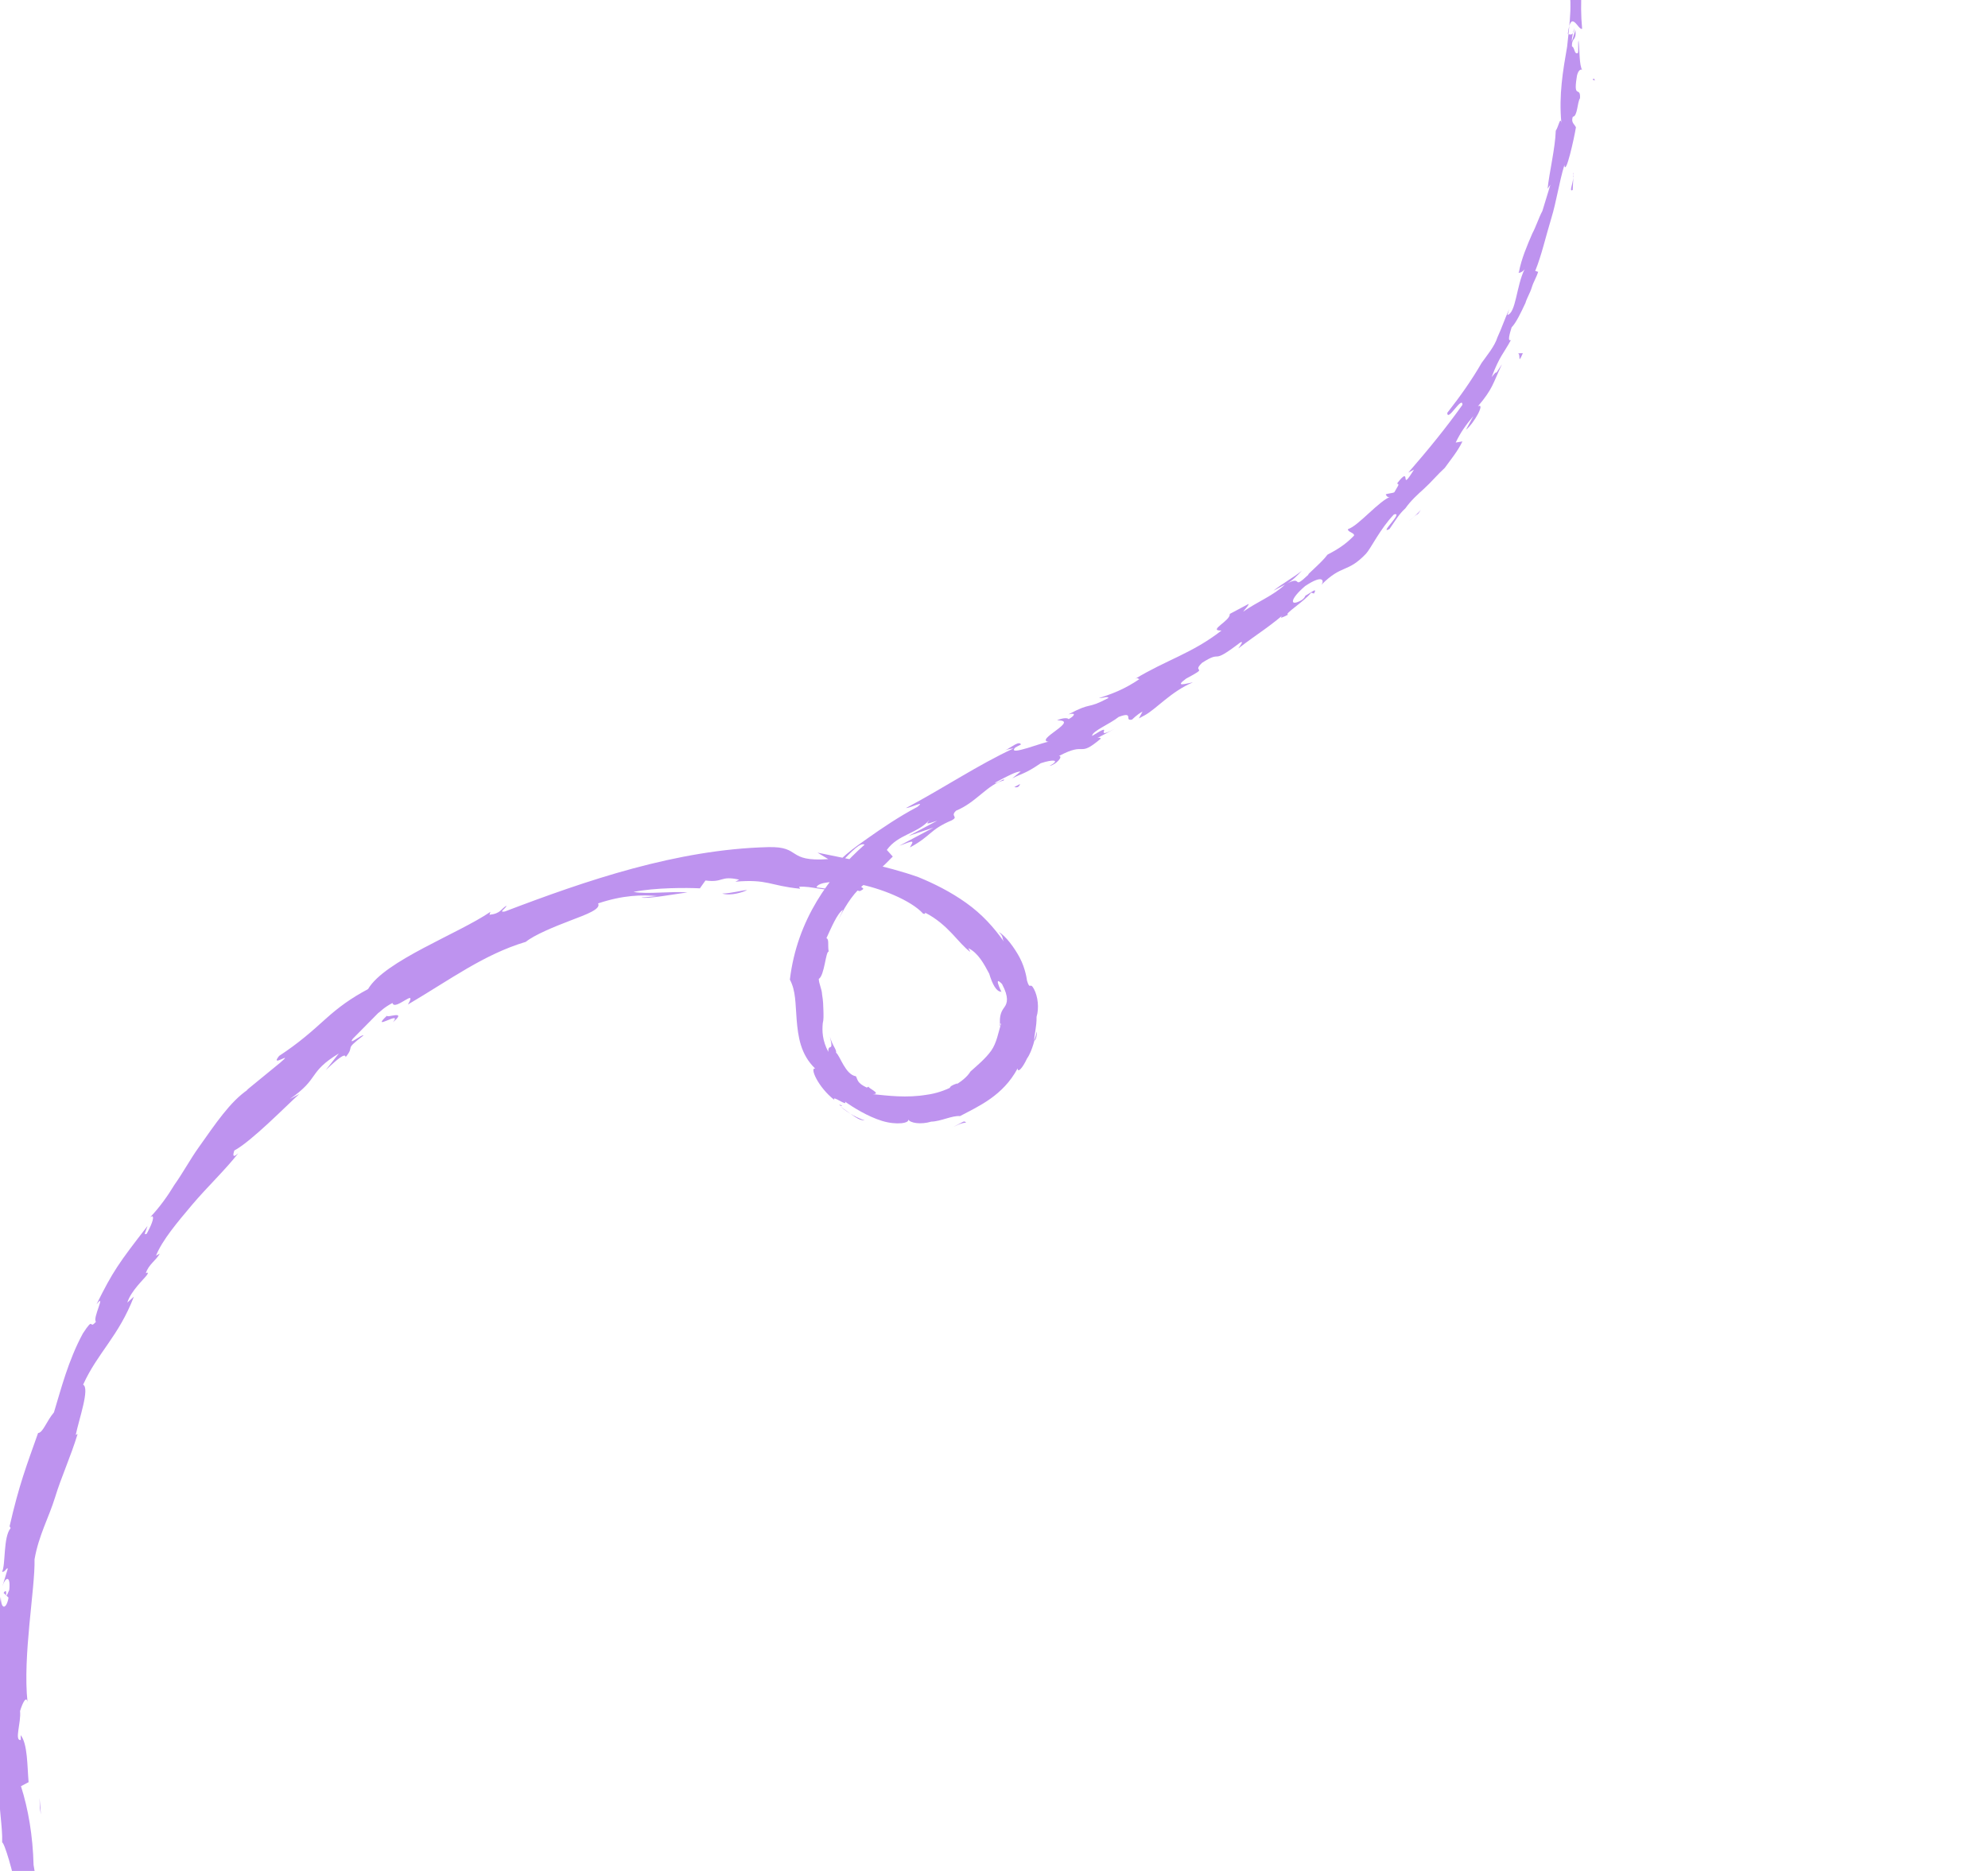 <?xml version="1.0" encoding="UTF-8"?> <svg xmlns="http://www.w3.org/2000/svg" width="170" height="160" viewBox="0 0 170 160" fill="none"> <g clip-path="url(#clip0_267_89865)"> <g clip-path="url(#clip1_267_89865)"> <path d="M134.542 15.174L134.532 14.762C134.618 14.924 134.455 15.011 134.542 15.174Z" fill="#BE93EF"></path> <path d="M134.541 15.174L134.486 16.248C134.16 16.421 134.475 15.836 134.541 15.174Z" fill="#BE93EF"></path> <path d="M136.305 6.72L136.393 6.884C136.141 6.807 136.141 6.807 136.305 6.72Z" fill="#BE93EF"></path> <path d="M33.603 87.419C34.483 86.325 31.564 88.295 33.095 86.855C33.018 87.104 34.895 86.315 33.603 87.419Z" fill="#BE93EF"></path> <path d="M87.23 67.045L86.741 67.305C86.991 67.381 87.153 67.294 87.23 67.045Z" fill="#BE93EF"></path> <path d="M83.572 91.947C83.572 91.947 83.409 92.034 83.495 92.196C83.333 92.283 83.333 92.283 83.17 92.369L83.572 91.947Z" fill="#BE93EF"></path> <path d="M71.859 94.627C72.194 94.866 72.53 95.105 72.866 95.344C73.202 95.583 73.538 95.822 73.95 95.812C73.451 95.659 72.617 95.268 71.859 94.627Z" fill="#BE93EF"></path> <path d="M81.215 96.539C81.541 96.366 82.029 96.106 82.354 95.933C82.354 95.933 82.517 95.847 82.604 96.009C82.192 96.02 81.703 96.279 81.215 96.539Z" fill="#BE93EF"></path> <path d="M-4.667 216.715C-3.463 215.448 -3.768 216.445 -3.356 216.435C-1.827 214.995 -3.052 215.438 -2.737 214.853C-1.771 213.922 -0.795 213.404 -0.404 212.57C-0.491 212.407 -0.328 212.32 -0.491 212.407C0.073 211.898 0.464 211.064 0.768 210.068C1.073 209.071 1.377 208.074 1.606 207.326C1.519 207.164 1.519 207.164 1.519 207.164C1.692 207.489 2.104 207.479 2.267 207.392C2.246 206.569 2.723 205.897 2.301 205.496C2.312 205.908 2.149 205.994 2.073 206.243L2.215 205.333C1.62 204.606 1.997 206.492 1.748 206.416C1.955 204.845 1.99 202.948 1.384 201.809C0.886 201.657 2.031 204.596 1.253 203.131C1.512 203.619 1.696 204.357 1.793 204.931C0.851 203.553 1.986 206.081 1.132 204.865C0.938 203.716 0.841 203.142 0.657 202.404C0.561 201.83 0.215 201.179 -0.467 200.289C-0.564 199.714 -0.055 200.279 -0.152 199.704C-0.585 198.891 -1.17 198.575 -1.505 198.337C-1.841 198.098 -2.253 198.108 -2.415 198.194C-2.99 198.291 -3.402 198.301 -4.485 197.834C-5.07 197.518 -5.253 196.781 -7.139 197.158L-6.468 197.636C-7.616 197.829 -7.865 197.753 -8.201 197.514C-8.613 197.524 -9.111 197.372 -10.001 198.053C-9.751 198.129 -9.426 197.956 -9.101 197.784C-8.776 197.611 -8.526 197.687 -8.689 197.773C-9.34 198.119 -9.502 198.206 -9.751 198.129C-10.001 198.053 -10.163 198.14 -10.651 198.399C-10.565 198.562 -10.478 198.724 -10.392 198.887C-11.118 199.482 -11.509 200.316 -11.315 201.465C-11.142 201.791 -11.218 202.04 -11.208 202.452L-10.938 203.352C-10.592 204.003 -10.332 204.491 -9.91 204.893C-9.997 204.73 -10.007 204.318 -9.672 204.557C-8.903 205.609 -7.332 205.818 -5.619 205.116C-3.907 204.414 -2.367 203.386 -1.076 202.283C-0.588 202.023 -0.176 202.013 0.311 201.753C0.637 201.58 0.626 201.169 0.301 201.342C1.266 200.411 0.637 201.58 1.287 201.235C1.851 200.726 1.841 200.314 1.353 200.574C2.405 199.806 3.696 198.702 4.9 197.435C6.104 196.169 6.886 194.501 6.941 193.428C6.865 193.677 6.865 193.677 6.702 193.764C6.986 191.943 7.886 191.674 7.758 189.863L7.682 190.112C7.816 185.658 7.031 180.649 5.55 177.471C5.94 176.637 4.124 173.22 4.688 172.712C3.553 170.185 3.573 171.008 2.168 167.581C1.898 166.681 2.213 166.096 2.096 164.698L1.684 164.708L1.805 162.974L1.21 162.247L1.016 161.098C1.113 161.673 1.535 162.074 1.448 161.911C1.158 160.188 0.348 157.488 0.185 157.574C0.23 156.089 -0.137 154.615 -0.005 153.292C-0.168 153.379 -0.147 154.203 -0.299 154.701C-0.112 152.306 -0.721 154.299 -0.611 152.154C-0.438 152.479 -0.286 151.981 -0.286 151.981C-0.642 150.918 -0.867 148.533 -0.583 146.712L-0.822 147.048C-0.864 145.401 -0.743 143.667 -0.622 141.932C-0.5 140.198 -0.217 138.378 0.067 136.557C0.098 137.793 0.586 137.534 0.728 136.623L0.306 136.222C0.783 135.55 0.25 137.295 0.794 135.962C0.925 134.64 0.437 134.9 0.209 135.647L0.665 134.152C0.579 133.989 0.427 134.488 0.178 134.411C0.492 133.827 0.267 131.442 0.908 130.684L0.821 130.521C1.638 126.956 2.257 125.375 3.257 122.547C3.669 122.537 3.973 121.54 4.613 120.783C5.222 118.789 5.821 116.384 7.08 114.045C8.111 112.453 7.568 113.785 8.208 113.027C7.873 112.788 9.132 110.449 8.253 111.542C9.665 108.705 10.142 108.033 12.616 104.84C12.464 105.338 12.225 105.674 12.551 105.501C12.866 104.916 13.257 104.082 13.007 104.006L12.845 104.092C13.648 103.248 14.364 102.241 14.917 101.32C15.634 100.313 16.263 99.144 16.98 98.137C18.412 96.123 19.682 94.195 21.222 93.168L21.059 93.254L23.966 90.874C25.256 89.77 22.99 91.393 23.869 90.299C25.571 89.186 26.699 88.168 27.827 87.151C28.955 86.134 30.007 85.366 31.471 84.588C32.893 82.162 39.18 79.862 41.935 77.98L41.859 78.23C42.845 78.123 42.834 77.711 43.322 77.451C43.246 77.701 42.596 78.046 43.17 77.95C50.108 75.304 57.869 72.638 65.693 72.444C68.576 72.372 67.209 73.725 70.828 73.47L69.908 72.916C72.725 73.506 75.704 74.009 78.531 75.01C79.863 75.554 81.282 76.26 82.625 77.216C83.967 78.172 84.985 79.301 85.84 80.516C85.666 80.19 85.829 80.104 85.407 79.702C85.992 80.017 86.76 81.07 87.192 81.883C87.712 82.86 87.819 83.846 87.819 83.846C88.089 84.746 88.068 83.922 88.414 84.573C88.76 85.224 88.868 86.211 88.639 86.958C88.66 87.782 88.431 88.529 88.442 88.941C88.528 89.104 88.681 88.606 88.67 88.194C88.518 88.692 88.3 89.852 87.823 90.523C87.432 91.357 87.03 91.779 87.02 91.367C85.76 93.707 83.722 94.582 82.096 95.446C81.435 95.38 80.459 95.899 79.636 95.92C78.736 96.189 77.826 96.047 77.653 95.722C77.826 96.047 76.677 96.24 75.431 95.859C74.186 95.478 72.93 94.685 72.258 94.207C72.518 94.695 71.089 93.577 71.348 94.065C69.919 92.946 69.216 91.233 69.715 91.385C68.448 90.18 68.244 88.619 68.126 87.221C68.009 85.823 68.064 84.749 67.545 83.773C68.157 78.647 70.946 74.869 73.929 72.239C73.593 72 72.79 72.845 71.987 73.689C71.185 74.533 70.631 75.454 70.458 75.128C71.652 73.45 73.029 72.509 74.244 71.654C75.458 70.8 76.835 69.859 78.462 68.994C79.188 68.399 77.887 69.091 77.475 69.101C80.728 67.372 83.645 65.403 86.659 64.01C86.659 64.01 86.247 64.02 85.922 64.193C86.573 63.847 87.136 63.338 87.309 63.664L86.822 63.923C86.019 64.767 89.445 63.363 89.694 63.44C88.372 63.307 92.448 61.557 90.389 61.609C90.714 61.436 91.289 61.339 91.375 61.502C91.863 61.242 92.102 60.907 91.365 61.09C93.479 59.966 92.839 60.724 94.791 59.686C94.704 59.523 94.379 59.696 93.967 59.706C95.029 59.35 96.092 58.994 97.469 58.053C97.306 58.139 97.382 57.89 97.057 58.063C99.735 56.431 101.946 55.881 104.452 53.923C103.216 53.953 105.254 53.079 105.157 52.504L106.784 51.639C106.708 51.888 106.545 51.975 106.306 52.311C107.521 51.456 108.908 50.927 109.874 49.996L108.898 50.515C109.625 49.92 110.6 49.401 111.327 48.806C110.926 49.228 110.524 49.65 110.036 49.91C111.5 49.132 110.382 50.561 111.912 49.121C111.587 49.294 113.04 48.104 113.517 47.433C114.168 47.087 114.981 46.654 115.784 45.81C115.86 45.561 115.199 45.495 115.275 45.246C116.175 44.976 117.933 42.789 118.995 42.433C118.67 42.606 118.583 42.444 118.497 42.281C118.659 42.194 119.071 42.184 119.234 42.098C119.549 41.513 119.711 41.426 119.462 41.35C120.818 39.585 119.569 42.337 120.915 40.16C120.753 40.246 120.753 40.246 120.427 40.419C122.109 38.482 123.628 36.63 125.061 34.617C125.04 33.793 123.78 36.132 123.76 35.308C124.877 33.879 125.832 32.536 126.701 31.031C127.178 30.36 127.818 29.602 128.047 28.855C128.438 28.02 128.666 27.273 129.057 26.439L128.905 26.937C129.642 26.754 129.666 24.445 130.372 23.027C130.133 23.362 129.721 23.372 129.884 23.286C130.102 22.127 130.569 21.043 131.036 19.96C131.351 19.375 131.579 18.628 131.894 18.043C132.123 17.295 132.351 16.548 132.579 15.8L132.341 16.136C132.472 14.814 132.994 12.658 133.039 11.173C133.278 10.837 133.42 9.927 133.517 10.502C133.292 8.117 133.652 6.047 134.011 3.977C134.209 1.994 134.568 -0.076 133.942 -2.038C133.952 -1.627 133.724 -0.879 133.714 -1.291C133.769 -2.364 133.738 -3.599 133.793 -4.672C134.129 -4.434 134.053 -4.184 134.399 -3.533C134.551 -4.032 134.693 -4.942 134.423 -5.842C134.378 -4.357 133.848 -5.745 133.665 -6.483C133.752 -6.32 133.828 -6.569 133.99 -6.656C133.288 -8.369 134.641 -7.002 133.841 -9.29L133.679 -9.203C133.571 -10.19 133.713 -11.1 133.443 -12C133.021 -12.402 133.551 -11.014 133.225 -10.841C133.108 -12.239 133.239 -13.561 132.634 -14.7C132.73 -14.126 132.914 -13.388 132.848 -12.727C131.993 -13.942 132.156 -14.029 131.8 -15.091L131.886 -14.929C131.703 -15.666 131.357 -16.317 130.924 -17.131L131.184 -16.642C131.325 -17.553 131.055 -18.453 130.786 -19.353C130.516 -20.253 129.997 -21.229 129.803 -22.378C130.028 -19.993 129.65 -21.88 129.412 -21.544C129.152 -22.032 128.557 -22.759 128.643 -22.597C128.45 -23.746 127.616 -24.137 127.412 -25.698C127.249 -25.612 126.892 -26.675 126.654 -26.339C125.962 -27.641 126.989 -26.1 127.065 -26.349C126.709 -27.412 125.941 -28.464 125.249 -29.766C124.394 -30.981 123.539 -32.196 123.01 -33.585C121.712 -36.025 121.778 -36.686 120.404 -38.878C119.733 -39.356 120.425 -38.054 120.425 -38.054C119.494 -39.02 118.812 -39.91 118.206 -41.049C118.38 -40.723 118.044 -40.962 117.708 -41.201C117.026 -42.091 117.687 -42.025 116.594 -42.904C116.518 -42.655 116.528 -42.243 116.788 -41.755C116.182 -42.894 115.5 -43.784 114.732 -44.837C114.234 -44.989 114.916 -44.099 115.175 -43.611C114.32 -44.826 112.957 -46.606 112.86 -47.181L113.618 -46.54C113.196 -46.941 113.206 -46.53 113.379 -46.204C113.985 -45.065 114.646 -44.999 114.808 -45.086L114.213 -45.813C115.372 -45.594 116.507 -43.067 117.698 -41.613L117.59 -42.6L118.38 -40.723C118.715 -40.484 119.127 -40.495 118.694 -41.308C119.788 -40.429 119.213 -40.332 120.22 -39.615L120.826 -38.476C120.74 -38.639 121.238 -38.486 120.729 -39.051C122.418 -37.444 122.459 -35.797 123.38 -35.242L123.293 -35.405C124.927 -32.725 123.141 -34.907 123.941 -32.619L125.608 -31.836L125.456 -31.337C125.629 -31.012 126.051 -30.61 126.051 -30.61C126.494 -29.385 125.802 -30.686 125.986 -29.949C127.09 -28.658 127.899 -25.958 128.723 -25.978C128.657 -25.317 127.868 -27.193 128.322 -25.556C129.232 -25.414 129.111 -23.68 129.965 -22.465C130.118 -22.963 129.425 -24.265 130.28 -23.049C129.976 -22.053 131.502 -20.36 131.858 -19.297C131.37 -19.038 132.582 -16.759 132.883 -14.624C133.045 -14.71 133.315 -13.81 133.596 -12.498C134.039 -11.273 134.156 -9.875 134.513 -8.812L134.675 -8.898C134.274 -8.476 134.651 -6.59 134.606 -5.105C134.932 -5.278 135.008 -5.527 135.073 -6.188L135.191 -4.79C134.952 -4.454 134.963 -4.042 134.983 -3.218L135.385 -3.64C135.35 -1.744 135.067 0.077 135.292 2.462C134.966 2.635 134.34 0.672 134.067 2.904C134.316 2.981 134.565 3.057 134.631 2.396C134.555 2.645 134.402 3.143 134.413 3.555L134.717 2.558C134.825 3.545 134.402 3.143 134.423 3.967C134.672 4.043 134.607 4.704 134.932 4.531C135.008 4.282 134.911 3.708 134.987 3.458C135.095 4.445 135.039 5.518 135.299 6.006C135.212 5.843 134.887 6.016 134.821 6.677C134.538 8.498 135.167 7.328 135.112 8.401C134.873 8.737 134.904 9.972 134.493 9.983C134.34 10.481 134.59 10.557 134.763 10.883C134.621 11.793 133.88 15.109 133.773 14.122L133.849 13.873C133.849 13.873 133.849 13.873 133.773 14.122C133.316 15.617 133.109 17.189 132.652 18.684C132.195 20.179 131.825 21.837 131.282 23.169L131.531 23.245C131.379 23.744 131.14 24.079 130.988 24.578C130.836 25.076 130.597 25.412 130.445 25.91C130.054 26.744 129.663 27.578 129.261 28C129.109 28.498 128.881 29.246 129.206 29.073C128.576 30.243 128.251 30.416 127.555 32.246C128.434 31.153 127.403 32.745 128.434 31.153C127.652 32.821 127.663 33.233 126.382 34.748C127.033 34.403 126.088 36.157 125.362 36.752L125.991 35.583C125.351 36.34 124.874 37.012 124.483 37.846L125.057 37.749C124.666 38.583 124.026 39.341 123.549 40.012C122.985 40.521 122.345 41.278 121.78 41.787C121.216 42.296 120.652 42.804 120.175 43.475C119.611 43.984 119.296 44.569 118.819 45.24C117.843 45.759 120.099 43.725 119.199 43.994C117.995 45.261 117.213 46.929 116.812 47.351C115.206 49.039 114.774 48.226 113.005 50.001C113.244 49.665 113.147 49.091 111.607 50.118C110.317 51.222 110.251 51.883 111.227 51.364C111.552 51.191 111.628 50.942 111.628 50.942C112.116 50.682 112.68 50.174 112.365 50.759L112.116 50.682C111.639 51.354 109.611 52.641 110.185 52.544C109.047 53.149 109.611 52.641 110.338 52.045C108.646 53.571 107.67 54.09 105.891 55.453C106.13 55.118 106.369 54.782 106.043 54.955C103.376 56.999 104.656 55.484 102.791 56.684C101.825 57.615 103.538 56.913 101.424 58.037C100.372 58.805 101.434 58.449 102.009 58.352C100.133 59.141 98.853 60.656 97.877 61.175L98.853 60.656C98.203 61.002 97.877 61.175 97.389 61.435L97.704 60.85C97.216 61.109 96.815 61.531 96.815 61.531C96.078 61.715 97.043 60.784 95.656 61.313C94.929 61.908 93.379 62.523 93.389 62.935C95.58 61.562 93.237 63.434 95.351 62.31C95.026 62.483 94.538 62.742 93.888 63.088C93.725 63.174 94.05 63.001 94.137 63.164C92.119 64.863 92.988 63.358 90.548 64.655C90.96 64.644 90.32 65.402 89.746 65.499C90.721 64.98 90.061 64.914 88.998 65.27C87.621 66.211 87.372 66.135 86.559 66.567L87.285 65.972C86.874 65.983 86.223 66.328 85.085 66.934C85.171 67.096 86.06 66.415 85.822 66.751C84.51 67.03 83.479 68.622 81.766 69.324C81.202 69.833 82.026 69.812 81.375 70.158C79.5 70.947 79.597 71.521 77.808 72.472C78.123 71.888 78.285 71.801 76.898 72.33C77.874 71.811 78.849 71.293 79.825 70.774L77.701 71.486C78.676 70.967 79.652 70.448 80.14 70.189C79.078 70.545 79.24 70.459 79.479 70.123C78.438 71.303 76.79 71.344 75.835 72.686L76.344 73.251C75.541 74.095 74.815 74.69 74.012 75.534C73.123 76.216 72.406 77.223 71.701 78.642L72.091 77.808C71.604 78.067 71.06 79.4 70.669 80.234C70.918 80.31 70.766 80.808 70.863 81.383C70.614 81.306 70.503 83.452 70.016 83.712C70.026 84.124 70.285 84.612 70.296 85.024C70.393 85.598 70.403 86.01 70.413 86.422C70.424 86.834 70.434 87.246 70.358 87.495C70.293 88.156 70.313 88.98 70.832 89.956C70.812 89.132 71.331 90.109 70.964 88.634C71.147 89.371 71.569 89.773 71.493 90.022C71.829 90.261 72.282 91.898 73.192 92.041C73.365 92.366 73.289 92.615 74.123 93.007C74.286 92.92 74.286 92.92 74.286 92.92C74.123 93.007 75.456 93.551 74.632 93.571C75.954 93.703 77.525 93.911 79.248 93.621C80.809 93.418 82.435 92.553 82.989 91.632C83.553 91.124 84.279 90.529 84.757 89.857C85.234 89.186 85.376 88.276 85.604 87.528C85.442 87.615 85.442 87.615 85.528 87.777C85.421 86.791 85.66 86.455 85.898 86.12C86.137 85.784 86.29 85.286 85.684 84.147C84.753 83.181 85.964 85.459 85.618 84.808C85.206 84.818 84.86 84.167 84.59 83.267C84.158 82.454 83.639 81.477 82.805 81.086L82.978 81.411C81.971 80.695 81.106 79.067 79.102 78.046C79.102 78.046 79.189 78.208 78.939 78.132C77.922 77.003 75.258 75.915 73.188 75.555C73.86 76.033 74.022 75.946 73.534 76.206C72.624 76.063 73.849 75.621 72.029 75.336C71.455 75.433 69.97 75.388 69.818 75.886C70.479 75.952 70.977 76.104 71.552 76.008C70.652 76.277 69.32 75.733 68.334 75.84L68.42 76.003C65.776 75.739 65.679 75.165 62.883 75.399L63.209 75.226C61.551 74.855 61.897 75.506 60.326 75.298L59.849 75.969C58.776 75.913 56.056 75.898 54.17 76.275C55.33 76.493 57.465 76.193 58.786 76.325C57.8 76.432 55.34 76.905 54.842 76.753C55.254 76.743 55.828 76.646 56.24 76.636C54.918 76.504 53.271 76.545 51.146 77.257C51.406 77.745 50.181 78.188 48.793 78.717C47.406 79.246 45.693 79.948 44.966 80.543C41.367 81.621 38.537 83.753 34.883 85.904C35.751 84.399 33.745 86.51 33.561 85.772C32.748 86.204 32.509 86.54 32.346 86.627L30.177 88.824C29.699 89.495 30.99 88.391 31.077 88.554C29.298 89.917 30.436 89.312 29.558 90.405C29.547 89.993 28.821 90.588 27.855 91.519L28.973 90.09C26.295 91.723 27.378 92.191 24.786 93.986L25.599 93.554C24.471 94.571 21.499 97.612 20.035 98.391C19.959 98.64 19.807 99.138 20.371 98.629C19.253 100.059 17.724 101.498 16.443 103.013C15.163 104.529 13.883 106.045 13.34 107.377L13.665 107.204C13.35 107.789 12.7 108.135 12.471 108.882C12.471 108.882 12.796 108.709 12.558 109.045C12.319 109.381 11.191 110.398 10.886 111.395L11.45 110.886C10.136 114.298 8.357 115.661 7.108 118.413C7.693 118.728 6.769 121.306 6.475 122.715L6.638 122.628C6.029 124.622 5.247 126.29 4.714 128.034C4.181 129.778 3.312 131.284 2.953 133.353C3.015 135.825 1.925 141.622 2.354 145.568C2.258 144.993 1.943 145.578 1.714 146.326C1.822 147.312 1.202 148.894 1.777 148.797L1.766 148.385C2.362 149.112 2.327 151.009 2.445 152.407L1.794 152.753C2.421 154.716 2.808 157.014 2.871 159.486C3.258 161.784 3.559 163.92 4.241 164.81C4.348 165.796 4.705 166.859 4.812 167.845L5.137 167.672C6.023 170.123 6.466 171.349 7.373 174.623L7.439 173.962C7.979 175.762 6.927 176.53 7.38 178.168L7.965 178.483C8.785 181.595 9.941 184.946 9.45 188.337C9.612 188.251 9.775 188.165 9.678 187.59C9.699 188.414 9.903 189.975 9.772 191.297C9.64 192.619 9.336 193.616 8.914 193.214C9.076 193.128 9.087 193.54 9.01 193.789C8.934 194.038 9.021 194.201 8.945 194.45C9.692 194.679 9.703 195.09 9.626 195.34C8.997 196.509 8.28 197.516 7.64 198.274L8.052 198.264C6.675 199.205 6.675 199.205 5.145 200.644C4.907 200.98 4.993 201.142 5.557 200.634C4.602 201.976 4.419 201.239 2.976 202.841L3.626 202.495C2.336 203.599 2.249 203.436 1.436 203.869C0.46 204.387 -1.069 205.827 -1.308 206.162C-1.557 206.086 -2.457 206.356 -3.432 206.875C-3.509 207.124 -3.183 206.951 -2.934 207.027C-4.235 207.719 -5.384 207.912 -6.37 208.019C-7.443 207.964 -8.353 207.821 -9.512 207.603C-9.675 207.689 -9.837 207.776 -9.924 207.613C-8.592 208.157 -7.356 208.126 -6.619 207.943C-5.796 207.923 -5.471 207.75 -5.471 207.75C-5.298 208.075 -7.509 208.625 -5.775 208.746C-6.599 208.767 -7.92 208.635 -9.166 208.254C-10.412 207.873 -11.505 206.993 -12.35 206.19C-12.436 206.027 -12.599 206.113 -12.599 206.113L-12.512 206.276C-12.935 205.875 -13.108 205.549 -13.281 205.224C-13.789 204.659 -13.8 204.247 -14.059 203.759C-14.471 203.77 -15.108 201.395 -14.727 200.149C-14.478 200.225 -14.184 198.817 -14.066 200.215C-14.153 200.052 -14.142 200.464 -14.208 201.125C-14.122 201.288 -14.198 201.537 -14.198 201.537C-14.014 202.274 -13.993 203.098 -13.474 204.074C-13.658 203.337 -13.679 202.513 -14.122 201.288C-13.807 200.703 -13.655 200.205 -13.416 199.869C-13.599 199.132 -13.381 197.972 -12.741 197.215C-12.188 196.294 -11.623 195.785 -11.547 195.536C-10.084 194.758 -8.198 194.381 -6.464 194.503C-4.817 194.462 -3.236 195.082 -2.478 195.723C-1.806 196.201 -1.568 195.865 -1.069 196.018C-1.405 195.779 -1.99 195.464 -2.239 195.387C-1.405 195.779 -0.235 196.409 0.609 197.212C0.955 197.863 1.474 198.839 1.398 199.089C2.675 200.706 1.28 197.69 2.664 200.294C2.578 200.131 2.741 200.044 2.654 199.882C4.363 202.312 4.35 205.033 3.827 207.189C3.391 209.508 2.457 211.674 1.295 214.588C1.533 214.252 1.609 214.003 1.523 213.841C-0.127 217.014 -2.871 219.308 -5.788 221.276C-8.705 223.245 -11.795 224.888 -14.723 226.444C-16.349 227.309 -16.771 226.907 -17.92 227.101L-18.322 227.523L-20.38 227.574C-21.778 227.691 -22.841 228.047 -24.228 228.576C-25.54 228.856 -26.938 228.973 -28.844 228.526L-28.356 228.267C-28.931 228.363 -29.927 228.058 -30.837 227.916C-31.585 227.688 -32.246 227.622 -32.159 227.784C-32.246 227.622 -32.581 227.383 -32.993 227.393L-33.069 227.642L-34.575 226.773C-34.91 226.534 -35.333 226.132 -35.917 225.817C-37 225.349 -37 225.349 -37.077 225.598C-37.239 225.685 -37.239 225.685 -37.488 225.609C-37.824 225.37 -38.322 225.217 -39.004 224.327C-39.09 224.165 -39.513 223.763 -39.686 223.438C-39.859 223.112 -40.118 222.624 -40.129 222.212C-40.312 221.475 -40.572 220.987 -40.236 221.226C-39.976 221.714 -39.381 222.441 -39.056 222.268L-39.662 221.129C-39.26 220.707 -38.956 219.71 -37.343 221.566C-37.084 222.054 -36.737 222.705 -36.478 223.193L-35.817 223.259C-36.402 222.944 -36.737 222.705 -36.997 222.217C-36.326 222.695 -36.066 223.183 -35.644 223.585C-35.481 223.498 -35.232 223.574 -34.897 223.813C-34.474 224.215 -34.128 224.866 -33.544 225.181C-33.218 225.008 -34.139 224.454 -32.893 224.835C-32.222 225.313 -33.879 224.942 -32.623 225.735C-31.713 225.877 -31.973 225.389 -30.89 225.857C-30.727 225.77 -30.813 225.608 -31.312 225.455C-30.478 225.847 -28.907 226.055 -28.485 226.456C-27.997 226.197 -27.249 226.426 -26.426 226.405C-25.851 226.309 -25.439 226.298 -25.45 225.886C-25.114 226.125 -23.792 226.257 -22.806 226.15C-24.464 225.779 -19.522 225.657 -20.117 224.93C-18.872 225.311 -15.858 223.917 -13.809 223.454C-13.972 223.54 -14.221 223.464 -14.384 223.551C-13.245 222.945 -13.169 222.696 -12.356 222.264C-11.934 222.665 -10.221 221.963 -9.159 221.607C-8.117 220.427 -10.232 221.551 -10.166 220.89C-9.906 221.378 -7.802 219.842 -7.868 220.504C-7.065 219.659 -7.141 219.908 -6.913 219.161C-6.328 219.476 -5.937 218.642 -5.038 218.372C-4.169 216.867 -5.308 217.472 -3.93 216.531C-3.453 215.86 -4.667 216.715 -4.667 216.715ZM-10.236 205.066C-10.571 204.827 -10.658 204.664 -10.744 204.501C-10.744 204.501 -10.571 204.827 -10.236 205.066ZM-7.495 205.904C-7.907 205.914 -8.318 205.925 -8.817 205.772C-8.979 205.859 -8.893 206.021 -8.644 206.098C-8.73 205.935 -7.983 206.164 -7.495 205.904ZM-14.502 202.534C-14.319 203.271 -14.232 203.434 -14.146 203.597C-14.319 203.271 -14.329 202.859 -14.426 202.285C-14.426 202.285 -14.589 202.371 -14.502 202.534Z" fill="#BE93EF"></path> <path d="M113.776 47.922C113.451 48.095 113.125 48.268 112.8 48.441C113.288 48.182 113.689 47.759 113.776 47.922Z" fill="#BE93EF"></path> <path d="M71.769 94.466C71.769 94.466 71.857 94.63 72.021 94.543L71.769 94.466Z" fill="#BE93EF"></path> <path d="M111.673 49.458C112.075 49.036 112.4 48.862 112.802 48.44C112.563 48.776 112.161 49.198 111.673 49.458Z" fill="#BE93EF"></path> <path d="M129.813 30.213L130.225 30.203C129.757 31.286 130.062 30.289 129.813 30.213Z" fill="#BE93EF"></path> <path d="M123.163 37.712L123.554 36.878L124.042 36.618L123.163 37.712Z" fill="#BE93EF"></path> <path d="M121.259 43.944L121.498 43.609C121.097 44.031 120.695 44.453 120.208 44.712C120.695 44.453 120.934 44.117 121.259 43.944Z" fill="#BE93EF"></path> <path d="M81.86 92.649L81.707 93.147C81.132 93.244 80.96 92.919 81.86 92.649Z" fill="#BE93EF"></path> <path d="M63.891 76.115C63.565 76.288 62.503 76.644 61.756 76.415C62.579 76.395 63.479 76.125 63.891 76.115Z" fill="#BE93EF"></path> <path d="M3.405 154.608L3.385 153.784L3.502 155.182L3.405 154.608Z" fill="#BE93EF"></path> </g> </g> <defs> <clipPath id="clip0_267_89865"> <rect width="170" height="160" fill="white"></rect> </clipPath> <clipPath id="clip1_267_89865"> <rect width="268" height="211" fill="white" transform="matrix(0.883 -0.469 -0.469 -0.883 -32.941 236.12)"></rect> </clipPath> </defs> </svg> 
